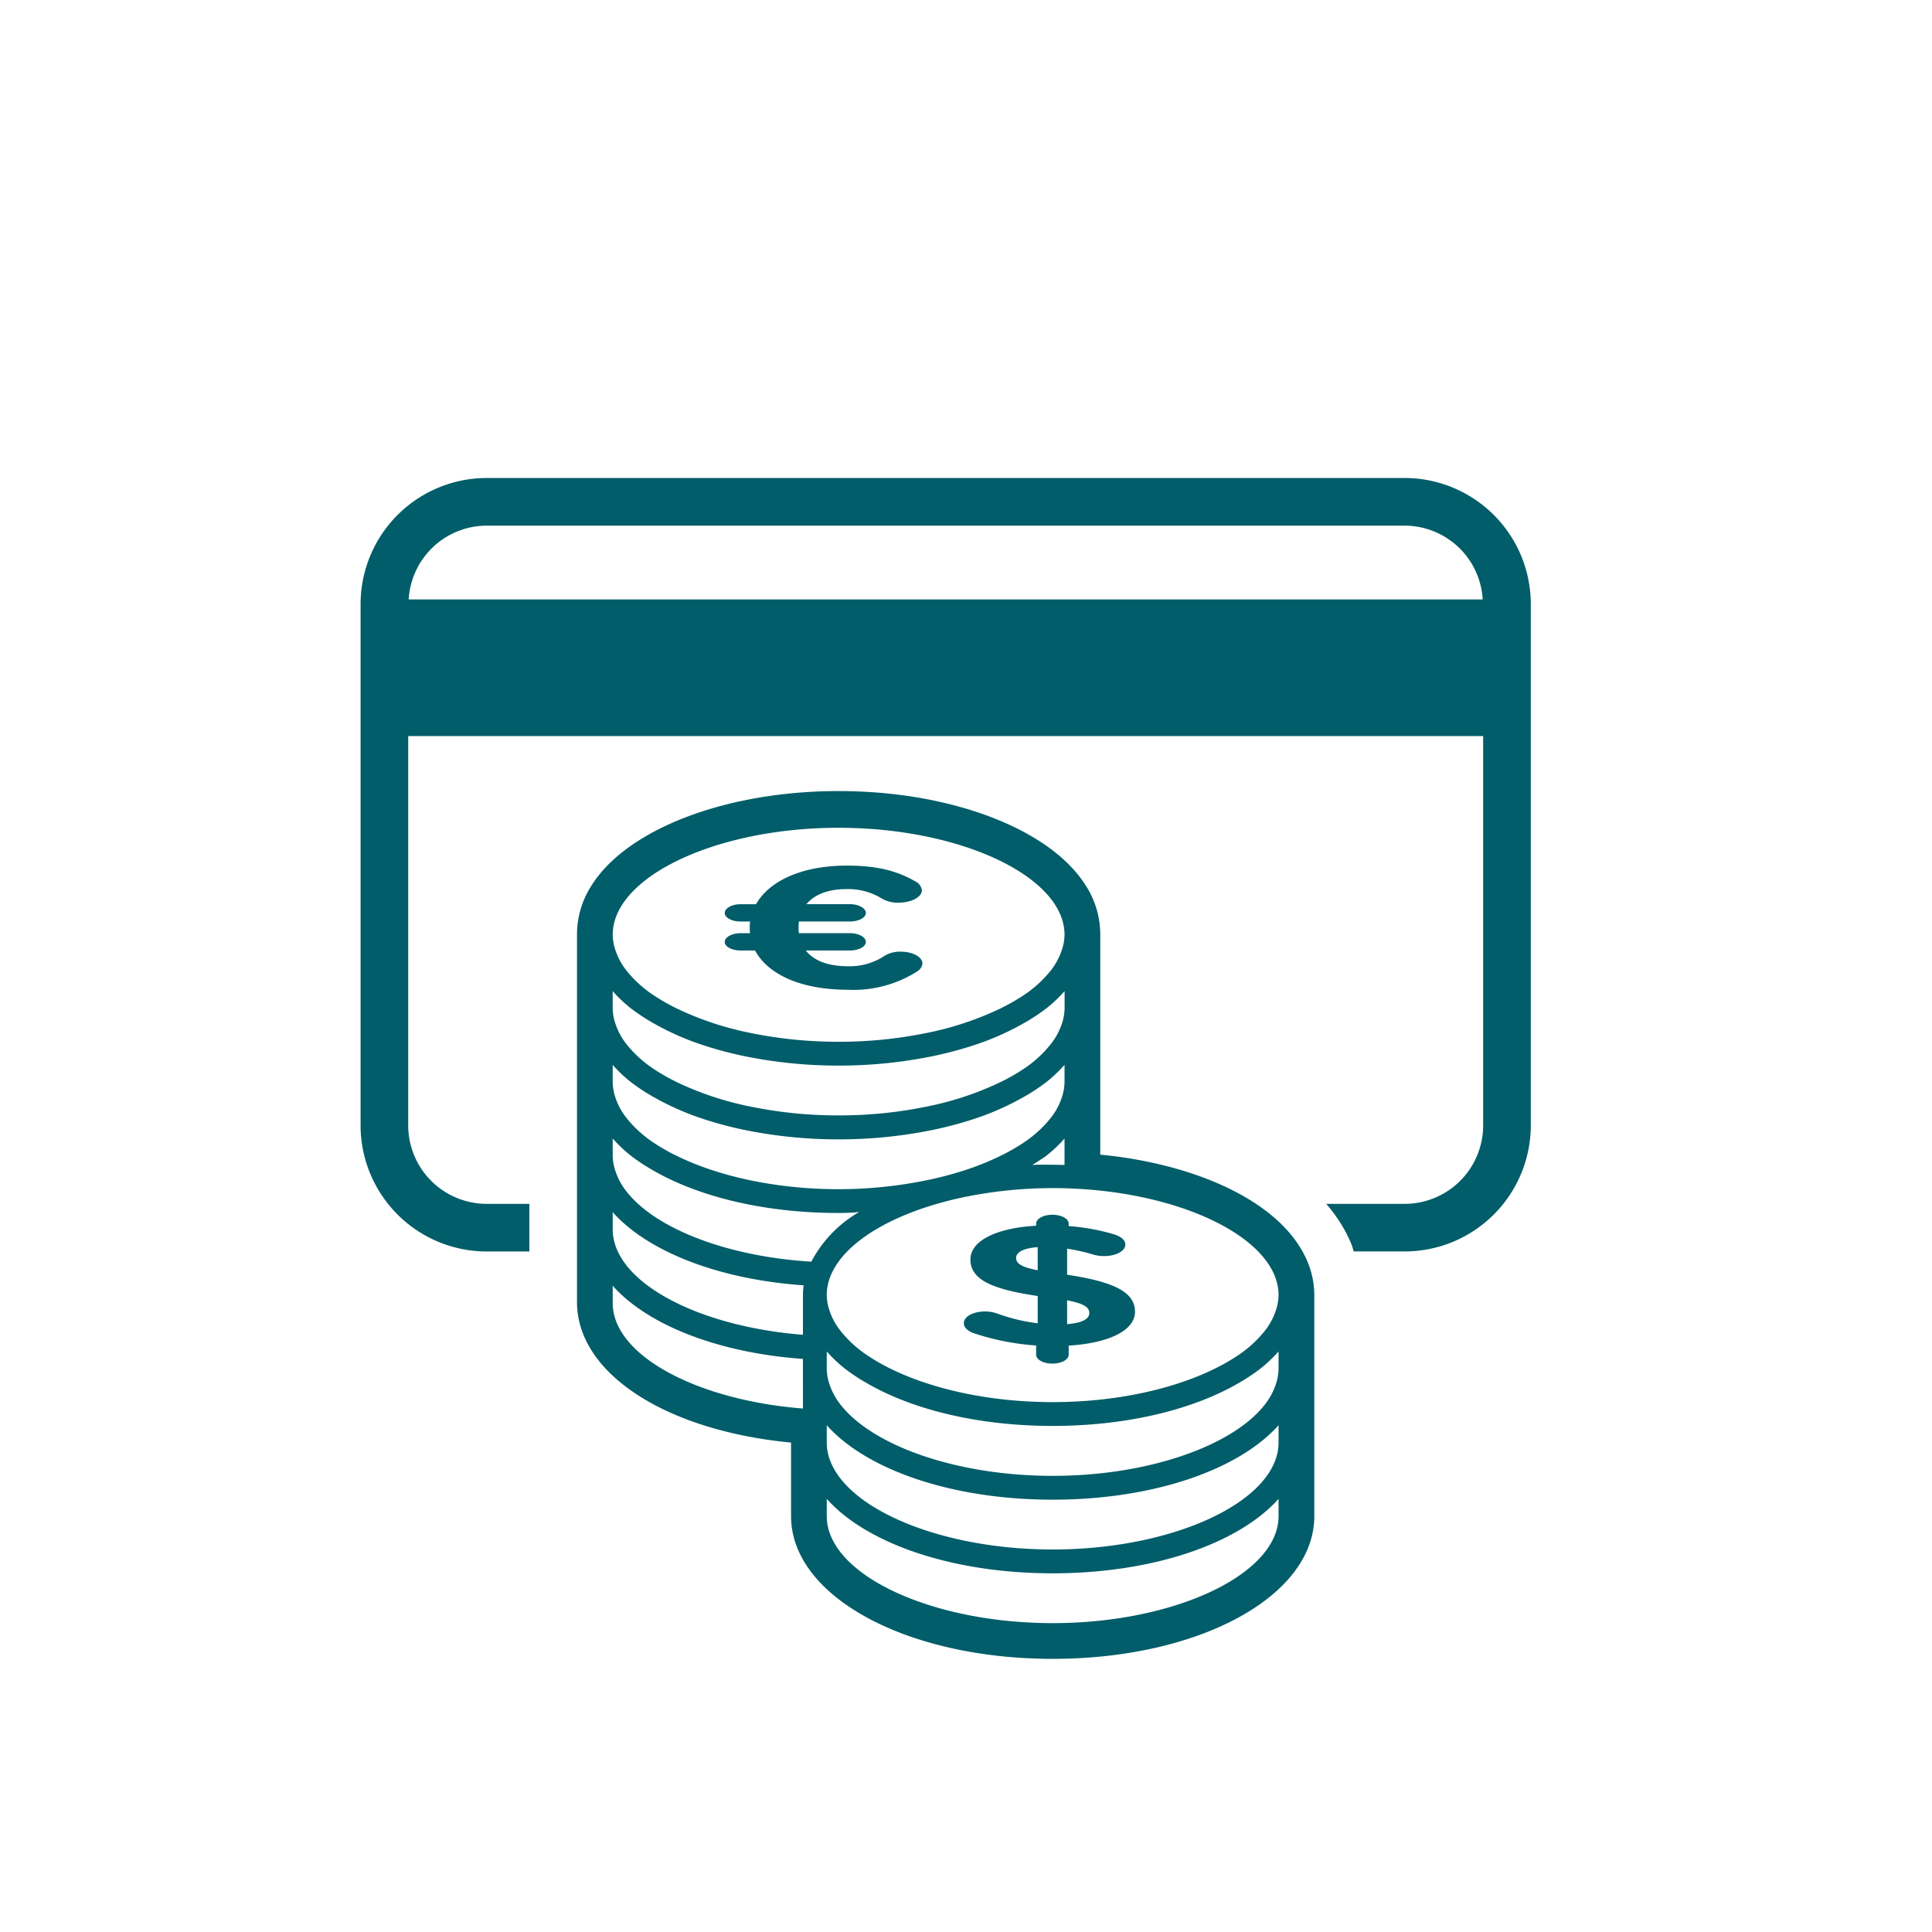 <svg xmlns="http://www.w3.org/2000/svg" xmlns:xlink="http://www.w3.org/1999/xlink" width="264.15" height="264.121" viewBox="0 0 264.15 264.121">
  <defs>
    <clipPath id="clip-path">
      <path id="Контур_417" data-name="Контур 417" d="M0-81.119H264.15V183H0Z" transform="translate(0 81.119)" fill="none"/>
    </clipPath>
  </defs>
  <g id="Сгруппировать_547" data-name="Сгруппировать 547" transform="translate(0 0)" clip-path="url(#clip-path)">
    <g id="Сгруппировать_601" data-name="Сгруппировать 601">
      <g id="Сгруппировать_543" data-name="Сгруппировать 543" transform="translate(49.3 65.356)">
        <path id="Контур_413" data-name="Контур 413" d="M4.557,11.5A10.706,10.706,0,0,1,15.214,1.413H140.741A10.706,10.706,0,0,1,151.4,11.5ZM140.741-5.1H15.214A17.256,17.256,0,0,0-2.02,12.135V83.418a17.254,17.254,0,0,0,17.234,17.234h5.841V94.14H15.214A10.733,10.733,0,0,1,4.492,83.418V30.183H151.463V83.418A10.735,10.735,0,0,1,140.741,94.14H130.01a22.423,22.423,0,0,1,1.931,2.6,19.877,19.877,0,0,1,1.556,3.028c.117.287.163.589.267.879h6.978a17.254,17.254,0,0,0,17.234-17.234V12.135A17.256,17.256,0,0,0,140.741-5.1" transform="translate(2.02 5.099)" fill="#005d69"/>
      </g>
      <g id="Сгруппировать_544" data-name="Сгруппировать 544" transform="translate(99.09 118.349)">
        <path id="Контур_414" data-name="Контур 414" d="M0,7.23C0,7.888.983,8.4,2.181,8.4H4.148c1.713,3.214,6.16,5.369,12.7,5.369a16.217,16.217,0,0,0,9.54-2.556,1.413,1.413,0,0,0,.641-1.032c0-.889-1.325-1.618-2.953-1.618a4.066,4.066,0,0,0-2.224.563,8.558,8.558,0,0,1-5,1.429c-2.738,0-4.7-.772-5.773-2.155h6.03c1.2,0,2.182-.514,2.182-1.172s-.983-1.195-2.182-1.195H10.139a4.487,4.487,0,0,1-.042-.775,5.185,5.185,0,0,1,.042-.821H17.11c1.2,0,2.182-.518,2.182-1.172s-.983-1.195-2.182-1.195H11.165C12.233.784,14.072.009,16.6.009a8.76,8.76,0,0,1,4.917,1.312,4.354,4.354,0,0,0,2.269.54c1.709,0,3.165-.752,3.165-1.69a1.553,1.553,0,0,0-.9-1.218c-2.224-1.289-4.877-2.159-9.325-2.159-6.333,0-10.693,2.181-12.448,5.278h-2.1C.983,2.073,0,2.61,0,3.268S.983,4.44,2.181,4.44H3.464a5.936,5.936,0,0,0-.042.866,4.089,4.089,0,0,0,.042.729H2.181C.983,6.035,0,6.573,0,7.23" transform="translate(0 3.205)" fill="#005d69"/>
      </g>
      <g id="Сгруппировать_545" data-name="Сгруппировать 545" transform="translate(131.783 166.081)">
        <path id="Контур_415" data-name="Контур 415" d="M9.78,10.366V7.107c2.308.446,3.038.961,3.038,1.735,0,.847-1.026,1.361-3.038,1.524M5.759,3c-2.354-.469-2.95-.964-2.95-1.69,0-.749.9-1.312,2.95-1.475Zm4.021.609V.048a25.742,25.742,0,0,1,3.552.8,5.28,5.28,0,0,0,1.494.212c1.628,0,2.911-.68,2.911-1.573,0-.7-.726-1.146-1.54-1.4a29.111,29.111,0,0,0-6.2-1.127v-.329c0-.68-.983-1.221-2.224-1.221s-2.224.54-2.224,1.221v.28C.155-2.788-3.44-1.053-3.44,1.526c0,2.79,3.041,4.08,9.2,4.995v3.728A24.908,24.908,0,0,1,.282,8.937a4.973,4.973,0,0,0-1.667-.306c-1.667,0-2.95.68-2.95,1.6,0,.632.554,1.1,1.452,1.407a34.35,34.35,0,0,0,8.43,1.644V14.54c0,.68.983,1.221,2.224,1.221s2.224-.54,2.224-1.221V13.3c5.389-.326,9.068-2.015,9.068-4.64S16.282,4.574,9.78,3.613" transform="translate(4.335 4.595)" fill="#005d69"/>
      </g>
      <g id="Сгруппировать_546" data-name="Сгруппировать 546" transform="translate(78.888 108.157)">
        <path id="Контур_416" data-name="Контур 416" d="M66.228,49.13a9.113,9.113,0,0,1-1.664,3.041,15.963,15.963,0,0,1-3.406,3.109,26.86,26.86,0,0,1-3.334,1.924C52.163,60,44.27,61.767,35.678,61.767S19.193,60,13.531,57.205A26.859,26.859,0,0,1,10.2,55.281a16.042,16.042,0,0,1-3.406-3.109A9.113,9.113,0,0,1,5.127,49.13a6.855,6.855,0,0,1-.335-1.993c0-4.848,5.3-9.227,13.239-11.907a48.934,48.934,0,0,1,6.906-1.755,59.9,59.9,0,0,1,10.741-.967c16.742,0,30.886,6.7,30.886,14.629a6.855,6.855,0,0,1-.335,1.993m.335,8.075v.016a6.914,6.914,0,0,1-.332,1.983,9.089,9.089,0,0,1-1.661,3.044c-4.438,5.538-15.863,9.6-28.893,9.6s-24.456-4.063-28.893-9.6A9.089,9.089,0,0,1,5.124,59.2a6.914,6.914,0,0,1-.332-1.983V54.838c.111.127.218.251.335.374a19.421,19.421,0,0,0,2.165,1.993,26.423,26.423,0,0,0,2.9,1.924c6.206,3.63,15.235,5.893,25.481,5.893S54.953,62.76,61.162,59.13a26.684,26.684,0,0,0,2.9-1.924,19.42,19.42,0,0,0,2.165-1.993c.117-.124.225-.247.335-.374Zm0,10.067v.016c0,7.932-14.144,14.629-30.886,14.629S4.792,75.221,4.792,67.289V64.925c.107.12.218.244.332.365,5.542,5.864,16.993,9.817,30.554,9.817S60.69,71.154,66.232,65.29c.114-.12.225-.244.332-.365Zm0,10.084c0,7.932-14.144,14.629-30.886,14.629S4.792,85.288,4.792,77.356V74.993c5.4,6.066,17.045,10.181,30.886,10.181s25.481-4.116,30.886-10.181ZM2.688,42.563l-.186-.01c-11.354-.72-20.985-4.474-24.977-9.446a9.1,9.1,0,0,1-1.664-3.038,6.876,6.876,0,0,1-.335-2V25.727c.111.124.218.244.332.368a19.612,19.612,0,0,0,2.159,1.989,26.37,26.37,0,0,0,2.9,1.924c6.206,3.634,15.241,5.9,25.494,5.9.723,0,1.42-.039,2.129-.062.228-.016.459-.059.687-.081-.247.16-.518.306-.755.469a16.9,16.9,0,0,0-5.786,6.326M1.536,47.138v5.424c-14.518-1.146-26.009-7.274-26.009-14.417V35.794c.111.124.218.247.332.368C-19.263,41.323-9.811,45,1.627,45.8a12.145,12.145,0,0,0-.091,1.335m0,15.508C-12.983,61.5-24.473,55.372-24.473,48.229V45.861c4.757,5.34,14.343,9.162,26.009,10ZM37.3,25.727v3.608l-.081,0s-2.969-.046-3.676-.023c-.215.007-.42.026-.635.036.182-.127.374-.247.563-.371.443-.3.934-.573,1.335-.889a19.322,19.322,0,0,0,2.159-1.989c.117-.124.225-.244.335-.368m-61.776-7.72V15.659c.068.078.14.156.208.231.042.046.081.091.124.137a19.612,19.612,0,0,0,2.159,1.989,26.634,26.634,0,0,0,2.9,1.924A37.058,37.058,0,0,0-12.1,23.05a51.21,51.21,0,0,0,6.476,1.667A63.967,63.967,0,0,0,6.413,25.844a63.915,63.915,0,0,0,12.034-1.127,51.12,51.12,0,0,0,6.479-1.667,36.932,36.932,0,0,0,6.984-3.109,26.371,26.371,0,0,0,2.9-1.924,19.573,19.573,0,0,0,2.155-1.989c.042-.046.081-.091.124-.137.072-.075.14-.153.212-.231v2.364a6.79,6.79,0,0,1-.335,1.983,9.058,9.058,0,0,1-1.661,3.044,15.978,15.978,0,0,1-3.4,3.109,26.455,26.455,0,0,1-3.334,1.924A36.99,36.99,0,0,1,23.859,30a49.307,49.307,0,0,1-6.473,1.641A59.816,59.816,0,0,1,6.413,32.655c-8.6,0-16.5-1.778-22.16-4.571a26.226,26.226,0,0,1-3.334-1.924,16,16,0,0,1-3.4-3.109,9.058,9.058,0,0,1-1.661-3.044,6.9,6.9,0,0,1-.332-1.983Zm0-12.435c.111.127.221.251.335.374a20.014,20.014,0,0,0,2.165,1.993c.042.033.091.062.134.094a26.291,26.291,0,0,0,2.628,1.748c.046.026.094.055.143.081a36.892,36.892,0,0,0,7,3.109A51.277,51.277,0,0,0-5.579,14.64,64.1,64.1,0,0,0,6.413,15.757,64.047,64.047,0,0,0,18.4,14.64,51.33,51.33,0,0,0,24.9,12.973a36.767,36.767,0,0,0,7-3.109c.049-.026.1-.055.147-.081a26.672,26.672,0,0,0,2.628-1.748c.039-.033.091-.062.13-.094a19.421,19.421,0,0,0,2.165-1.993c.117-.124.225-.247.339-.374V7.939a6.9,6.9,0,0,1-.339,2c-.016.055-.039.114-.055.169A9.19,9.19,0,0,1,35.4,12.849c-.033.042-.065.085-.1.124a15.936,15.936,0,0,1-3.4,3.109,26.274,26.274,0,0,1-3.337,1.924A42.567,42.567,0,0,1,18.4,21.373,59.438,59.438,0,0,1,6.413,22.568,59.438,59.438,0,0,1-5.579,21.373a42.616,42.616,0,0,1-10.155-3.367,26.456,26.456,0,0,1-3.334-1.924,15.957,15.957,0,0,1-3.406-3.109c-.033-.039-.065-.081-.1-.124A9.119,9.119,0,0,1-24.079,10.1c-.02-.055-.039-.114-.059-.169a6.9,6.9,0,0,1-.335-2ZM6.413-16.757c16.742,0,30.889,6.7,30.889,14.629a6.859,6.859,0,0,1-.339,1.993A9.113,9.113,0,0,1,35.3,2.905a15.957,15.957,0,0,1-3.406,3.109c-.046.033-.1.062-.147.094a26.5,26.5,0,0,1-3.022,1.745c-.059.026-.111.059-.166.085A42.616,42.616,0,0,1,18.4,11.306,59.674,59.674,0,0,1,6.413,12.5,59.674,59.674,0,0,1-5.579,11.306,42.588,42.588,0,0,1-15.731,7.939c-.059-.026-.111-.059-.166-.085a26.219,26.219,0,0,1-3.022-1.745c-.049-.033-.1-.062-.15-.094a15.957,15.957,0,0,1-3.406-3.109A9.113,9.113,0,0,1-24.138-.136a6.855,6.855,0,0,1-.335-1.993c0-7.932,14.144-14.629,30.886-14.629M69.494,40.584c-1.895-3.051-5.047-5.691-9.371-7.857-.8-.4-1.644-.785-2.52-1.146A47,47,0,0,0,52.029,29.7a59.084,59.084,0,0,0-9.843-1.765v-30.2a12.3,12.3,0,0,0-1.954-6.554C35.411-16.568,21.82-21.778,6.413-21.778S-22.581-16.568-27.4-8.819a12.3,12.3,0,0,0-1.954,6.554V48.092c0,9.748,12.128,17.576,29.265,19.207V77.356c0,10.943,15.713,19.513,35.77,19.513S71.451,88.3,71.451,77.356V47.138a11.82,11.82,0,0,0-.905-4.506,13.1,13.1,0,0,0-1.052-2.048" transform="translate(29.357 21.778)" fill="#005d69"/>
      </g>
    </g>
  </g>
</svg>
